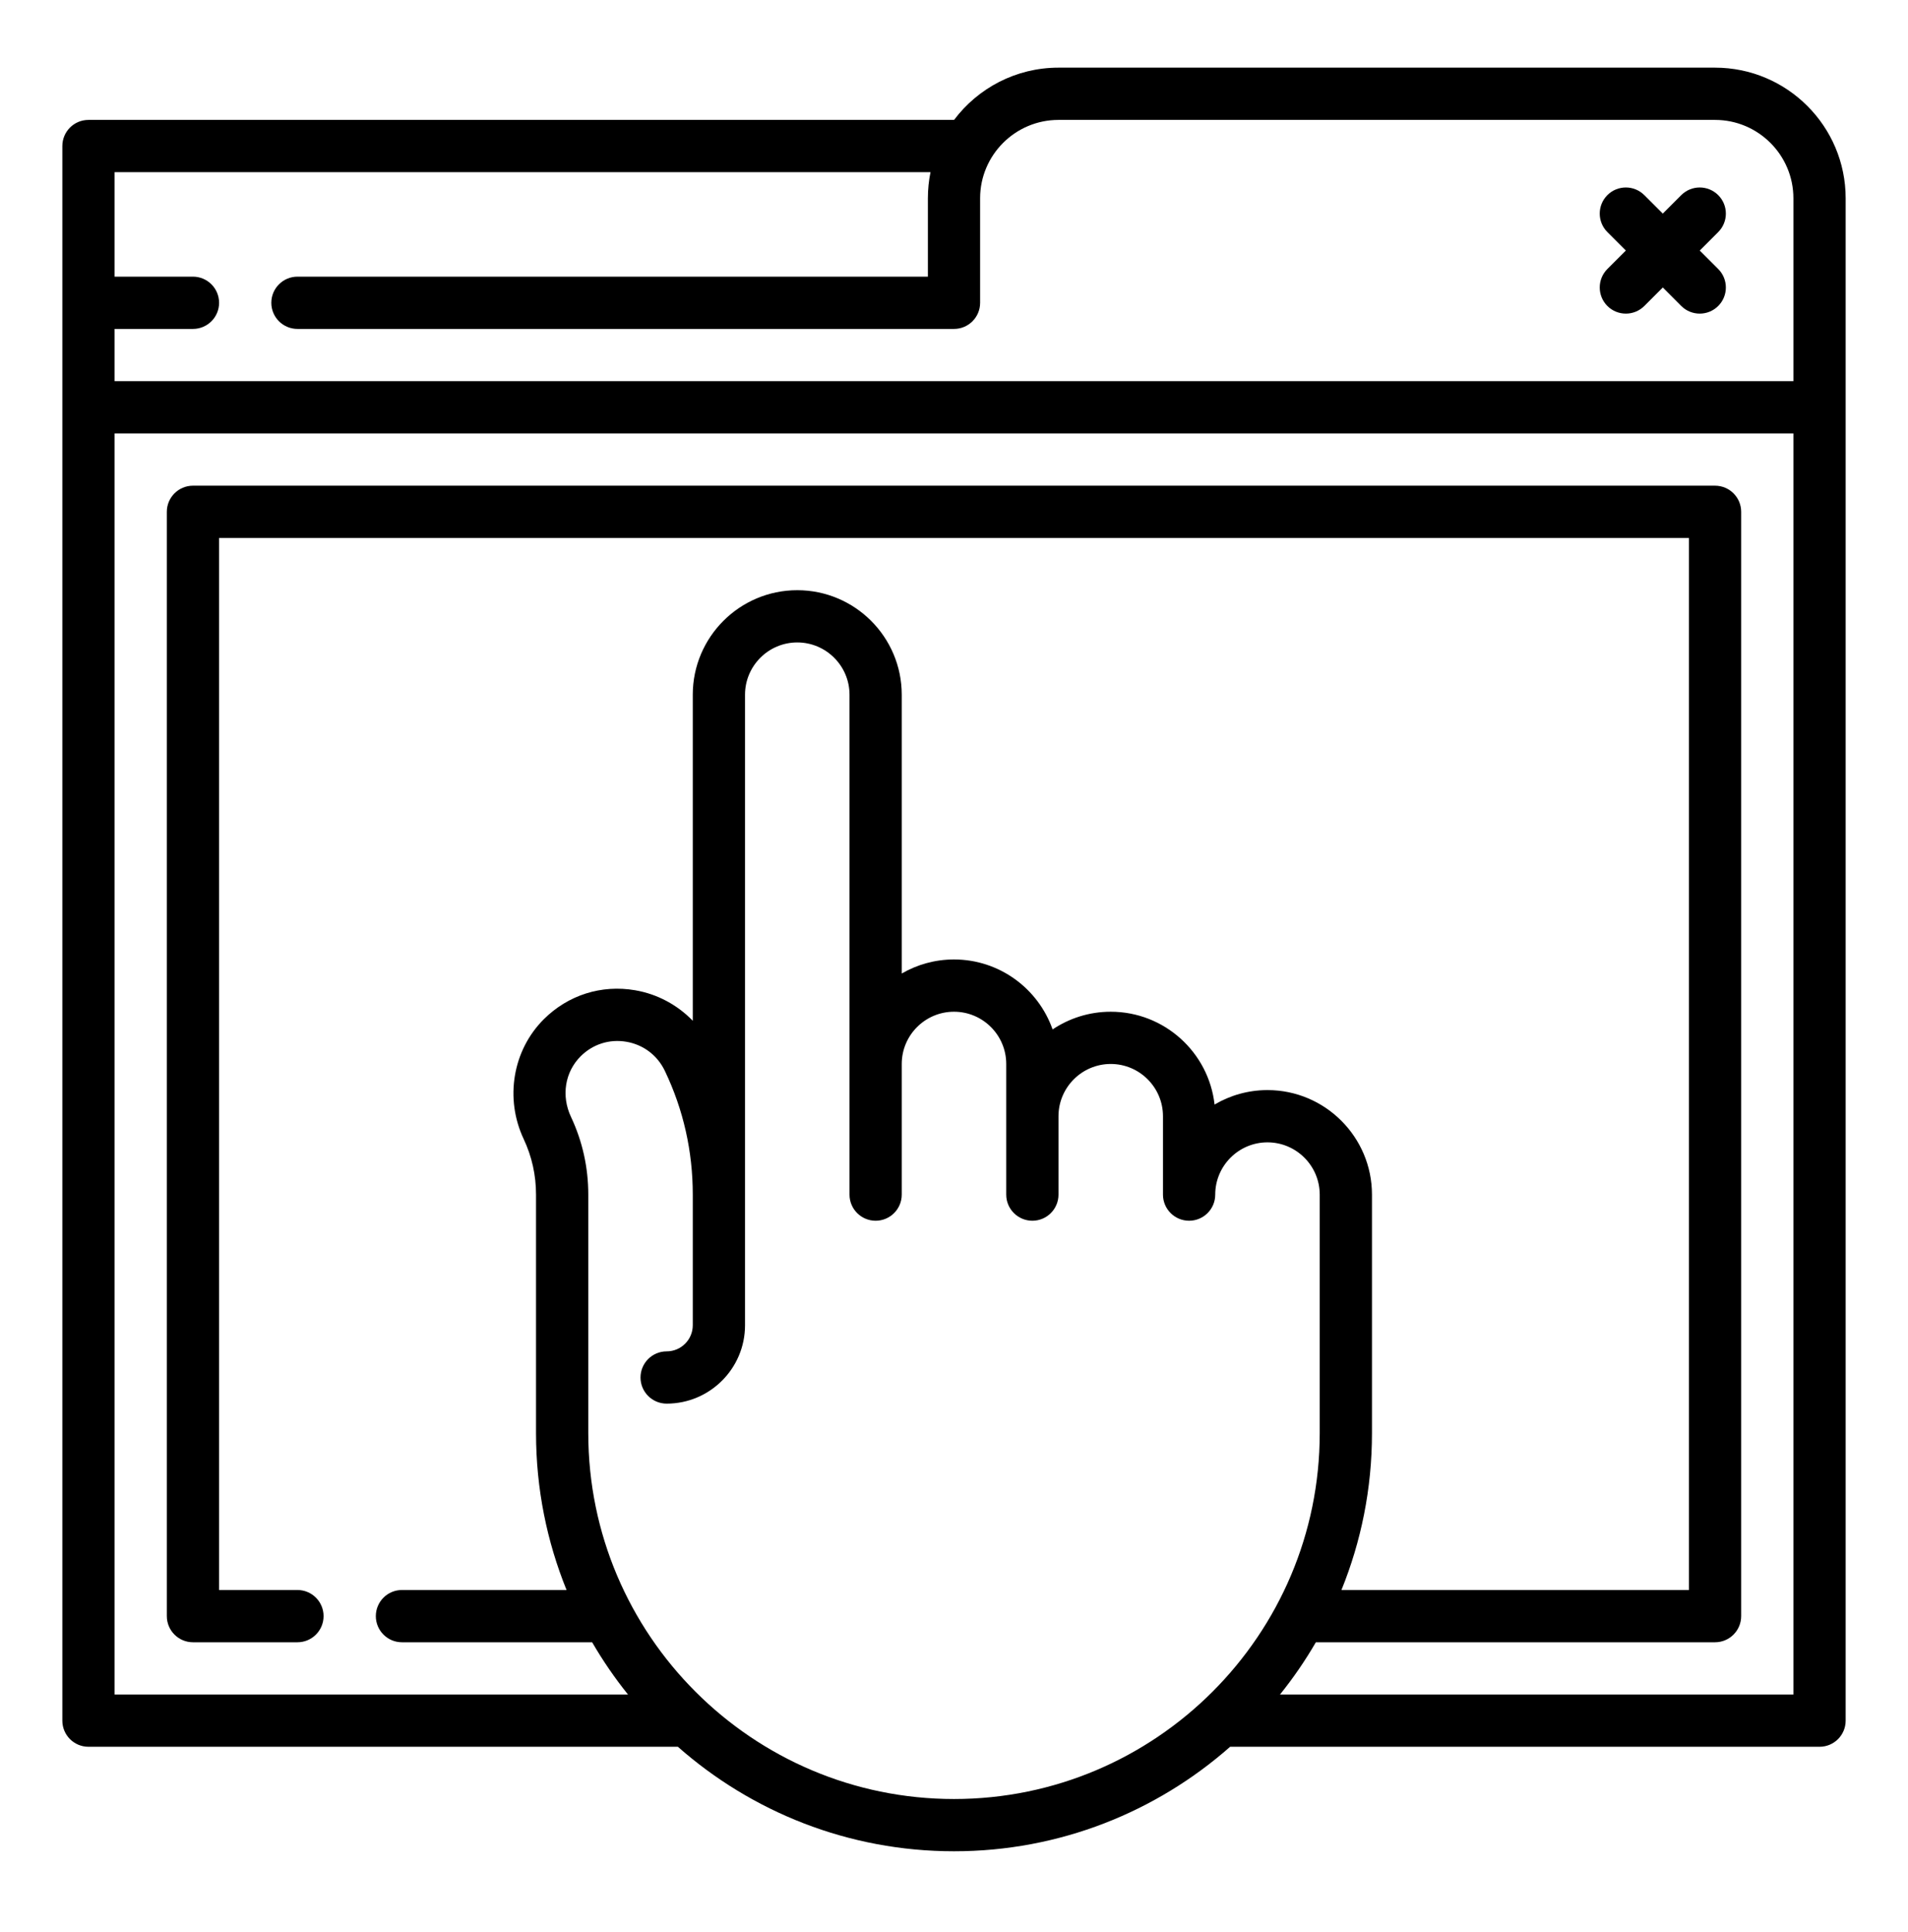 <svg width="80" height="81" viewBox="0 0 80 81" fill="none" xmlns="http://www.w3.org/2000/svg">
<path d="M71.909 2.836H44.381C42.593 2.836 41.003 3.697 40.003 5.027H3.709C3.104 5.027 2.614 5.517 2.614 6.122V72.132C2.614 72.737 3.104 73.227 3.709 73.227H28.422C31.512 75.952 35.566 77.608 40 77.608C44.434 77.608 48.488 75.952 51.578 73.227H76.291C76.896 73.227 77.386 72.737 77.386 72.132V8.312C77.386 5.293 74.929 2.836 71.909 2.836ZM39.015 7.217C38.943 7.571 38.905 7.937 38.905 8.312V11.598H12.472C11.867 11.598 11.376 12.089 11.376 12.694C11.376 13.299 11.867 13.789 12.472 13.789H40C40.605 13.789 41.095 13.299 41.095 12.694V8.312C41.095 6.501 42.569 5.027 44.381 5.027H71.909C73.721 5.027 75.195 6.501 75.195 8.312V15.979H4.805V13.789H8.09C8.695 13.789 9.186 13.299 9.186 12.694C9.186 12.089 8.695 11.598 8.09 11.598H4.805V7.217H39.015ZM24.666 60.083V50.08C24.666 48.941 24.422 47.844 23.94 46.82C23.526 45.939 23.685 44.942 24.346 44.281C24.855 43.773 25.554 43.55 26.263 43.672C26.977 43.794 27.566 44.241 27.878 44.896C28.654 46.52 29.047 48.264 29.047 50.08V55.556C29.047 56.16 28.556 56.651 27.952 56.651C27.347 56.651 26.856 57.142 26.856 57.747C26.856 58.352 27.347 58.842 27.952 58.842C29.764 58.842 31.238 57.368 31.238 55.556V29.123C31.238 27.915 32.22 26.932 33.428 26.932C34.636 26.932 35.619 27.915 35.619 29.123V50.08C35.619 50.685 36.109 51.175 36.714 51.175C37.319 51.175 37.809 50.685 37.809 50.08V44.603C37.809 43.395 38.792 42.413 40 42.413C41.208 42.413 42.19 43.395 42.19 44.603V50.08C42.19 50.685 42.681 51.175 43.286 51.175C43.891 51.175 44.381 50.685 44.381 50.08V46.794C44.381 45.586 45.364 44.603 46.572 44.603C47.779 44.603 48.762 45.586 48.762 46.794V50.08C48.762 50.685 49.253 51.175 49.858 51.175C50.462 51.175 50.953 50.685 50.953 50.08C50.953 48.872 51.935 47.889 53.143 47.889C54.351 47.889 55.334 48.872 55.334 50.08V60.083C55.334 68.538 48.455 75.417 40 75.417C31.545 75.417 24.666 68.538 24.666 60.083ZM53.669 71.036C54.223 70.347 54.726 69.615 55.172 68.846H71.909C72.514 68.846 73.005 68.355 73.005 67.75V21.456C73.005 20.851 72.514 20.361 71.909 20.361H8.09C7.486 20.361 6.995 20.851 6.995 21.456V67.75C6.995 68.355 7.486 68.846 8.09 68.846H12.472C13.076 68.846 13.567 68.355 13.567 67.75C13.567 67.145 13.076 66.655 12.472 66.655H9.186V22.551H70.814V66.655H56.245C57.069 64.624 57.525 62.406 57.525 60.083V50.08C57.525 47.664 55.559 45.698 53.144 45.698C52.334 45.698 51.576 45.92 50.925 46.304C50.681 44.118 48.822 42.413 46.572 42.413C45.67 42.413 44.832 42.687 44.134 43.155C43.535 41.449 41.908 40.222 40 40.222C39.202 40.222 38.454 40.437 37.809 40.811V29.123C37.809 26.707 35.844 24.742 33.428 24.742C31.012 24.742 29.047 26.707 29.047 29.123V42.792C28.405 42.129 27.564 41.673 26.633 41.513C25.214 41.269 23.816 41.714 22.797 42.732C21.495 44.034 21.158 46.052 21.958 47.752C22.301 48.482 22.475 49.265 22.475 50.08V60.083C22.475 62.406 22.931 64.624 23.755 66.655H16.853C16.248 66.655 15.758 67.145 15.758 67.75C15.758 68.355 16.248 68.846 16.853 68.846H24.828C25.274 69.615 25.777 70.347 26.331 71.036H4.805V18.17H75.195V71.036H53.669Z" fill="black"/>
<path d="M67.395 12.827C67.609 13.04 67.89 13.147 68.17 13.147C68.45 13.147 68.731 13.04 68.944 12.827L69.719 12.052L70.493 12.827C70.707 13.04 70.987 13.147 71.268 13.147C71.548 13.147 71.828 13.04 72.042 12.827C72.47 12.399 72.47 11.705 72.042 11.277L71.268 10.503L72.042 9.729C72.47 9.301 72.47 8.607 72.042 8.18C71.614 7.752 70.921 7.752 70.493 8.18L69.719 8.954L68.944 8.18C68.516 7.752 67.823 7.752 67.395 8.18C66.968 8.607 66.968 9.301 67.395 9.729L68.17 10.503L67.395 11.277C66.968 11.705 66.968 12.399 67.395 12.827Z" fill="black"/>
</svg>
